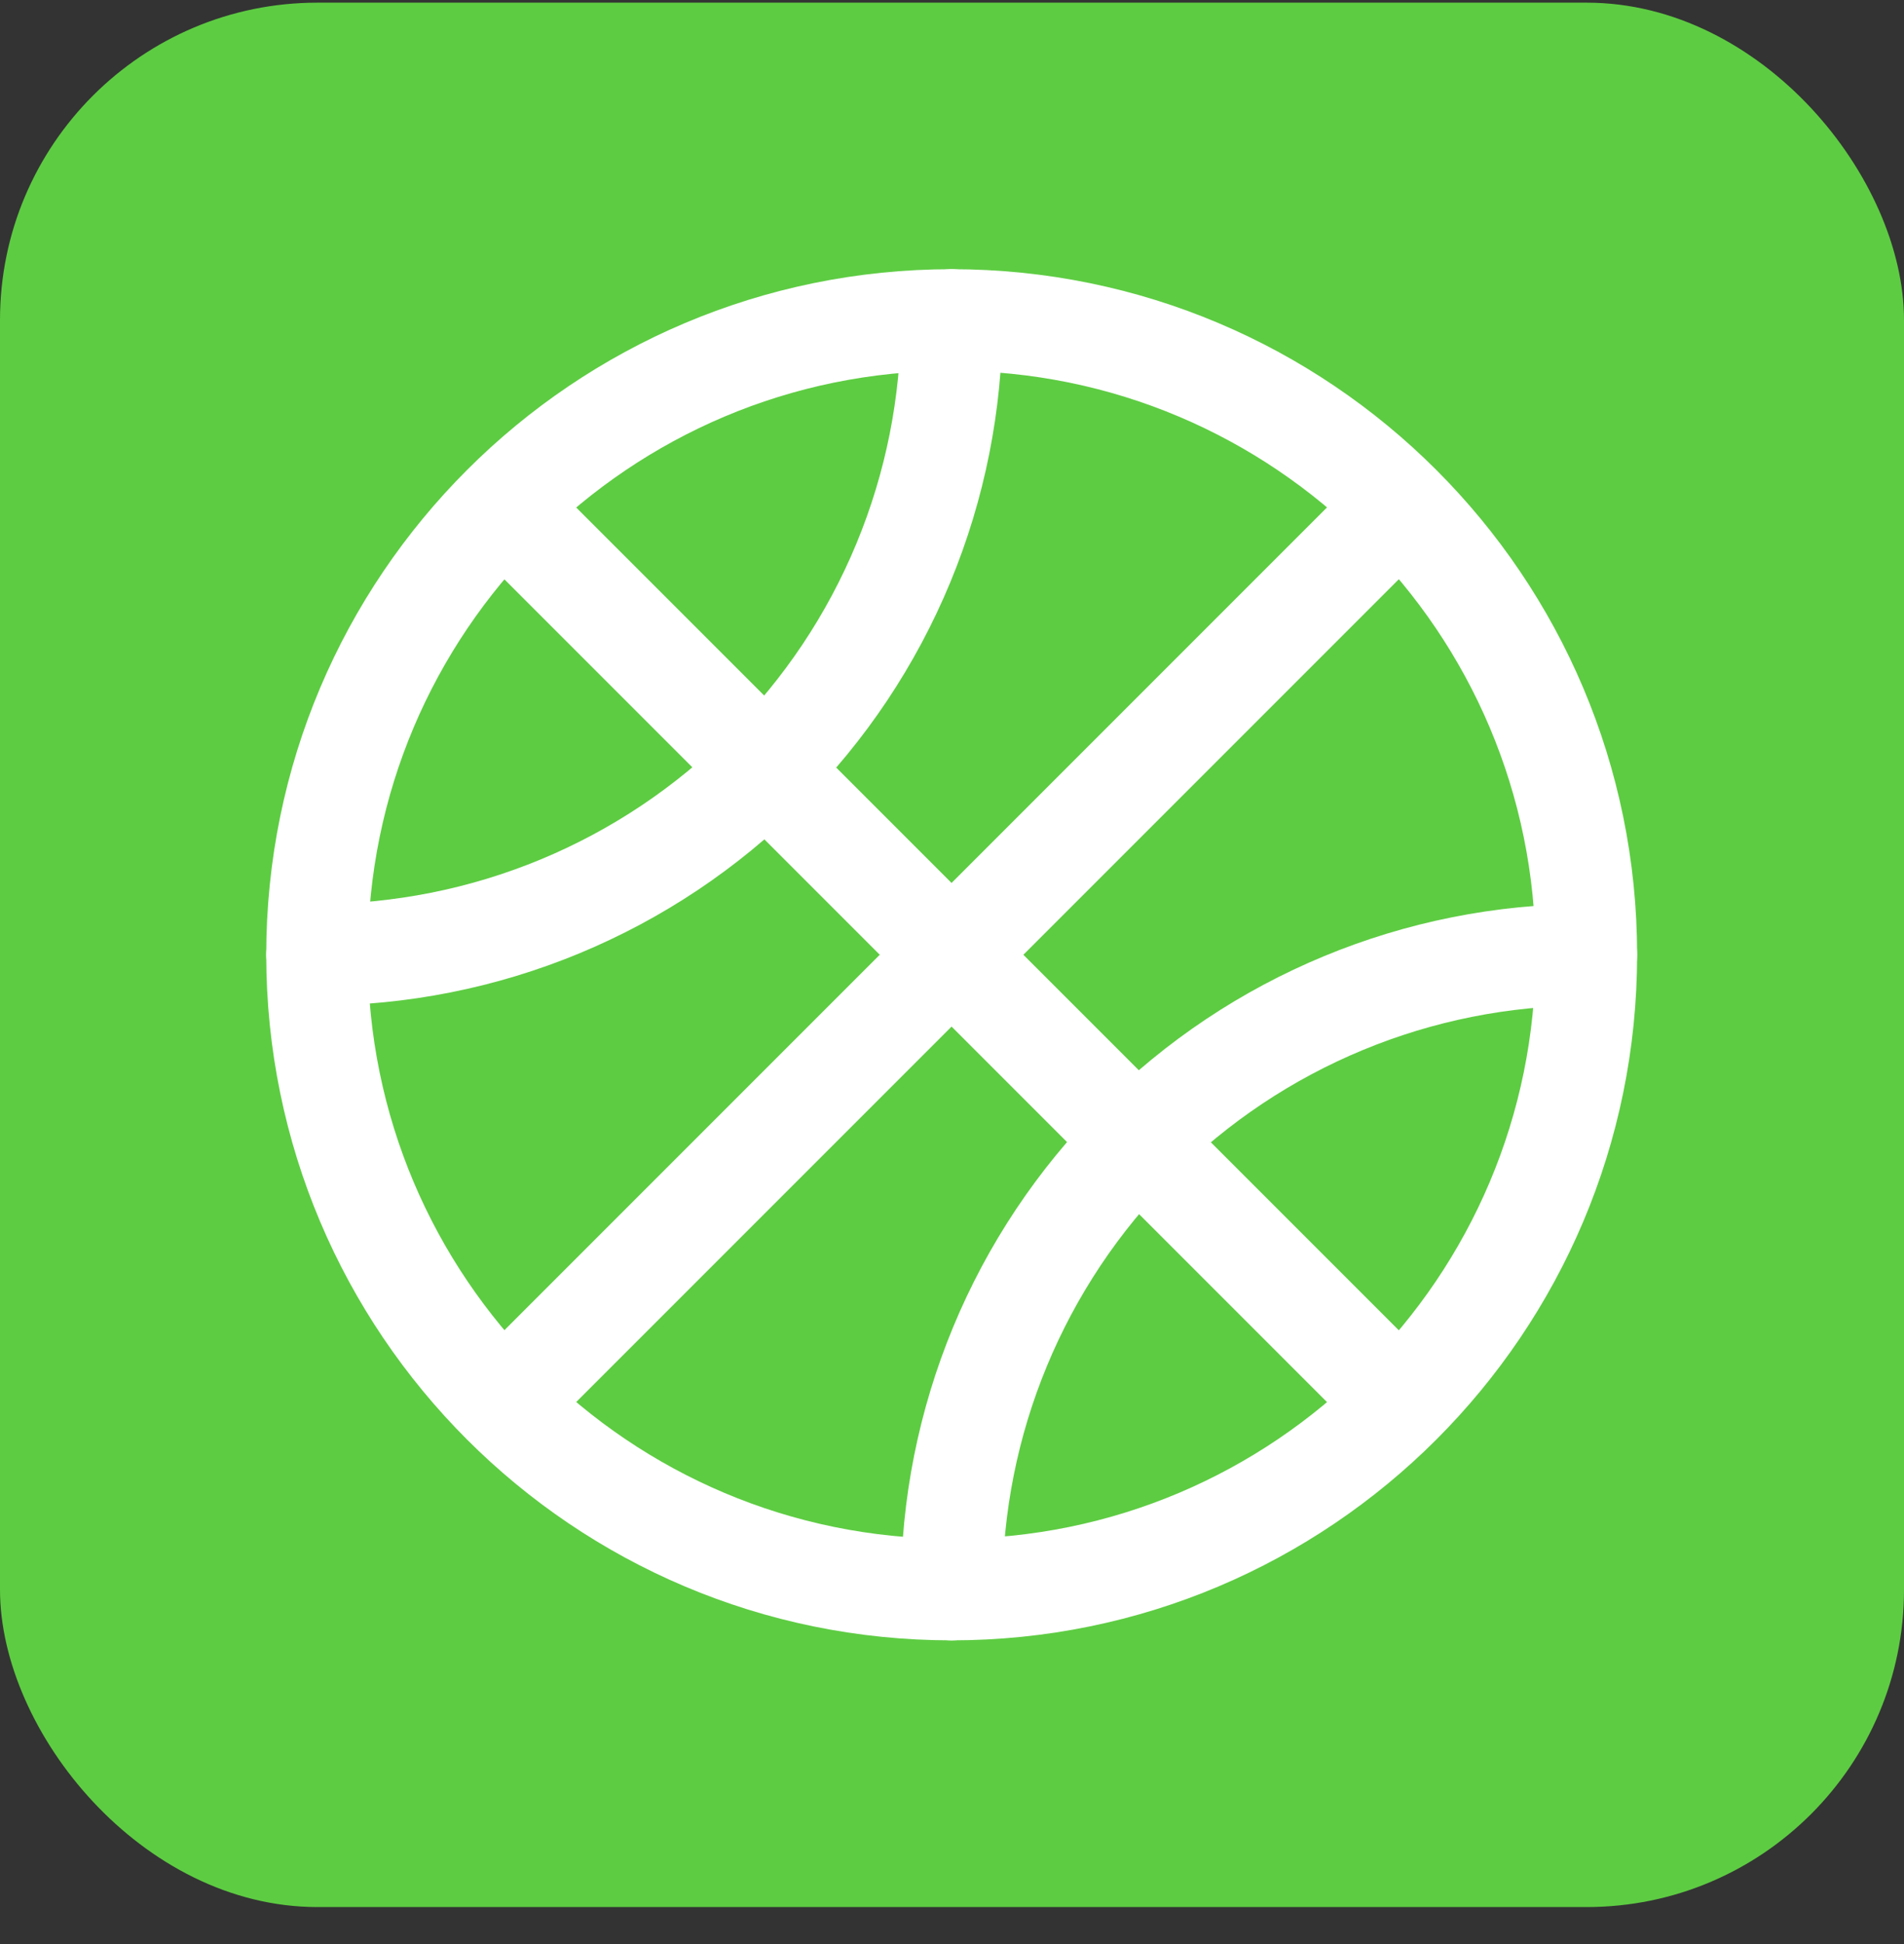 <svg width="48" height="49" viewBox="0 0 48 49" fill="none" xmlns="http://www.w3.org/2000/svg">
<rect x="0" y="0" width="48" height="49" fill="#333333" stroke="none"/>
<rect y="0.067" width="48" height="48" rx="8" fill="#5DCC42"/>
<path d="M23.992 40.065C32.829 40.065 39.992 32.901 39.992 24.065C39.992 15.228 32.829 8.065 23.992 8.065C15.156 8.065 7.992 15.228 7.992 24.065C7.992 32.901 15.156 40.065 23.992 40.065Z" stroke="white" stroke-width="2.56" stroke-linecap="round" stroke-linejoin="round"/>
<path d="M12.789 12.865L35.189 35.265" stroke="white" stroke-width="2.56" stroke-linecap="round" stroke-linejoin="round"/>
<path d="M35.189 12.865L12.789 35.265" stroke="white" stroke-width="2.56" stroke-linecap="round" stroke-linejoin="round"/>
<path d="M23.992 8.065C23.992 10.166 23.578 12.246 22.774 14.188C21.97 16.129 20.792 17.893 19.306 19.378C17.82 20.864 16.056 22.043 14.115 22.847C12.174 23.651 10.093 24.065 7.992 24.065" stroke="white" stroke-width="2.56" stroke-linecap="round" stroke-linejoin="round"/>
<path d="M23.992 40.065C23.992 35.821 25.678 31.752 28.678 28.751C31.679 25.75 35.749 24.065 39.992 24.065" stroke="white" stroke-width="2.56" stroke-linecap="round" stroke-linejoin="round"/>
</svg>
